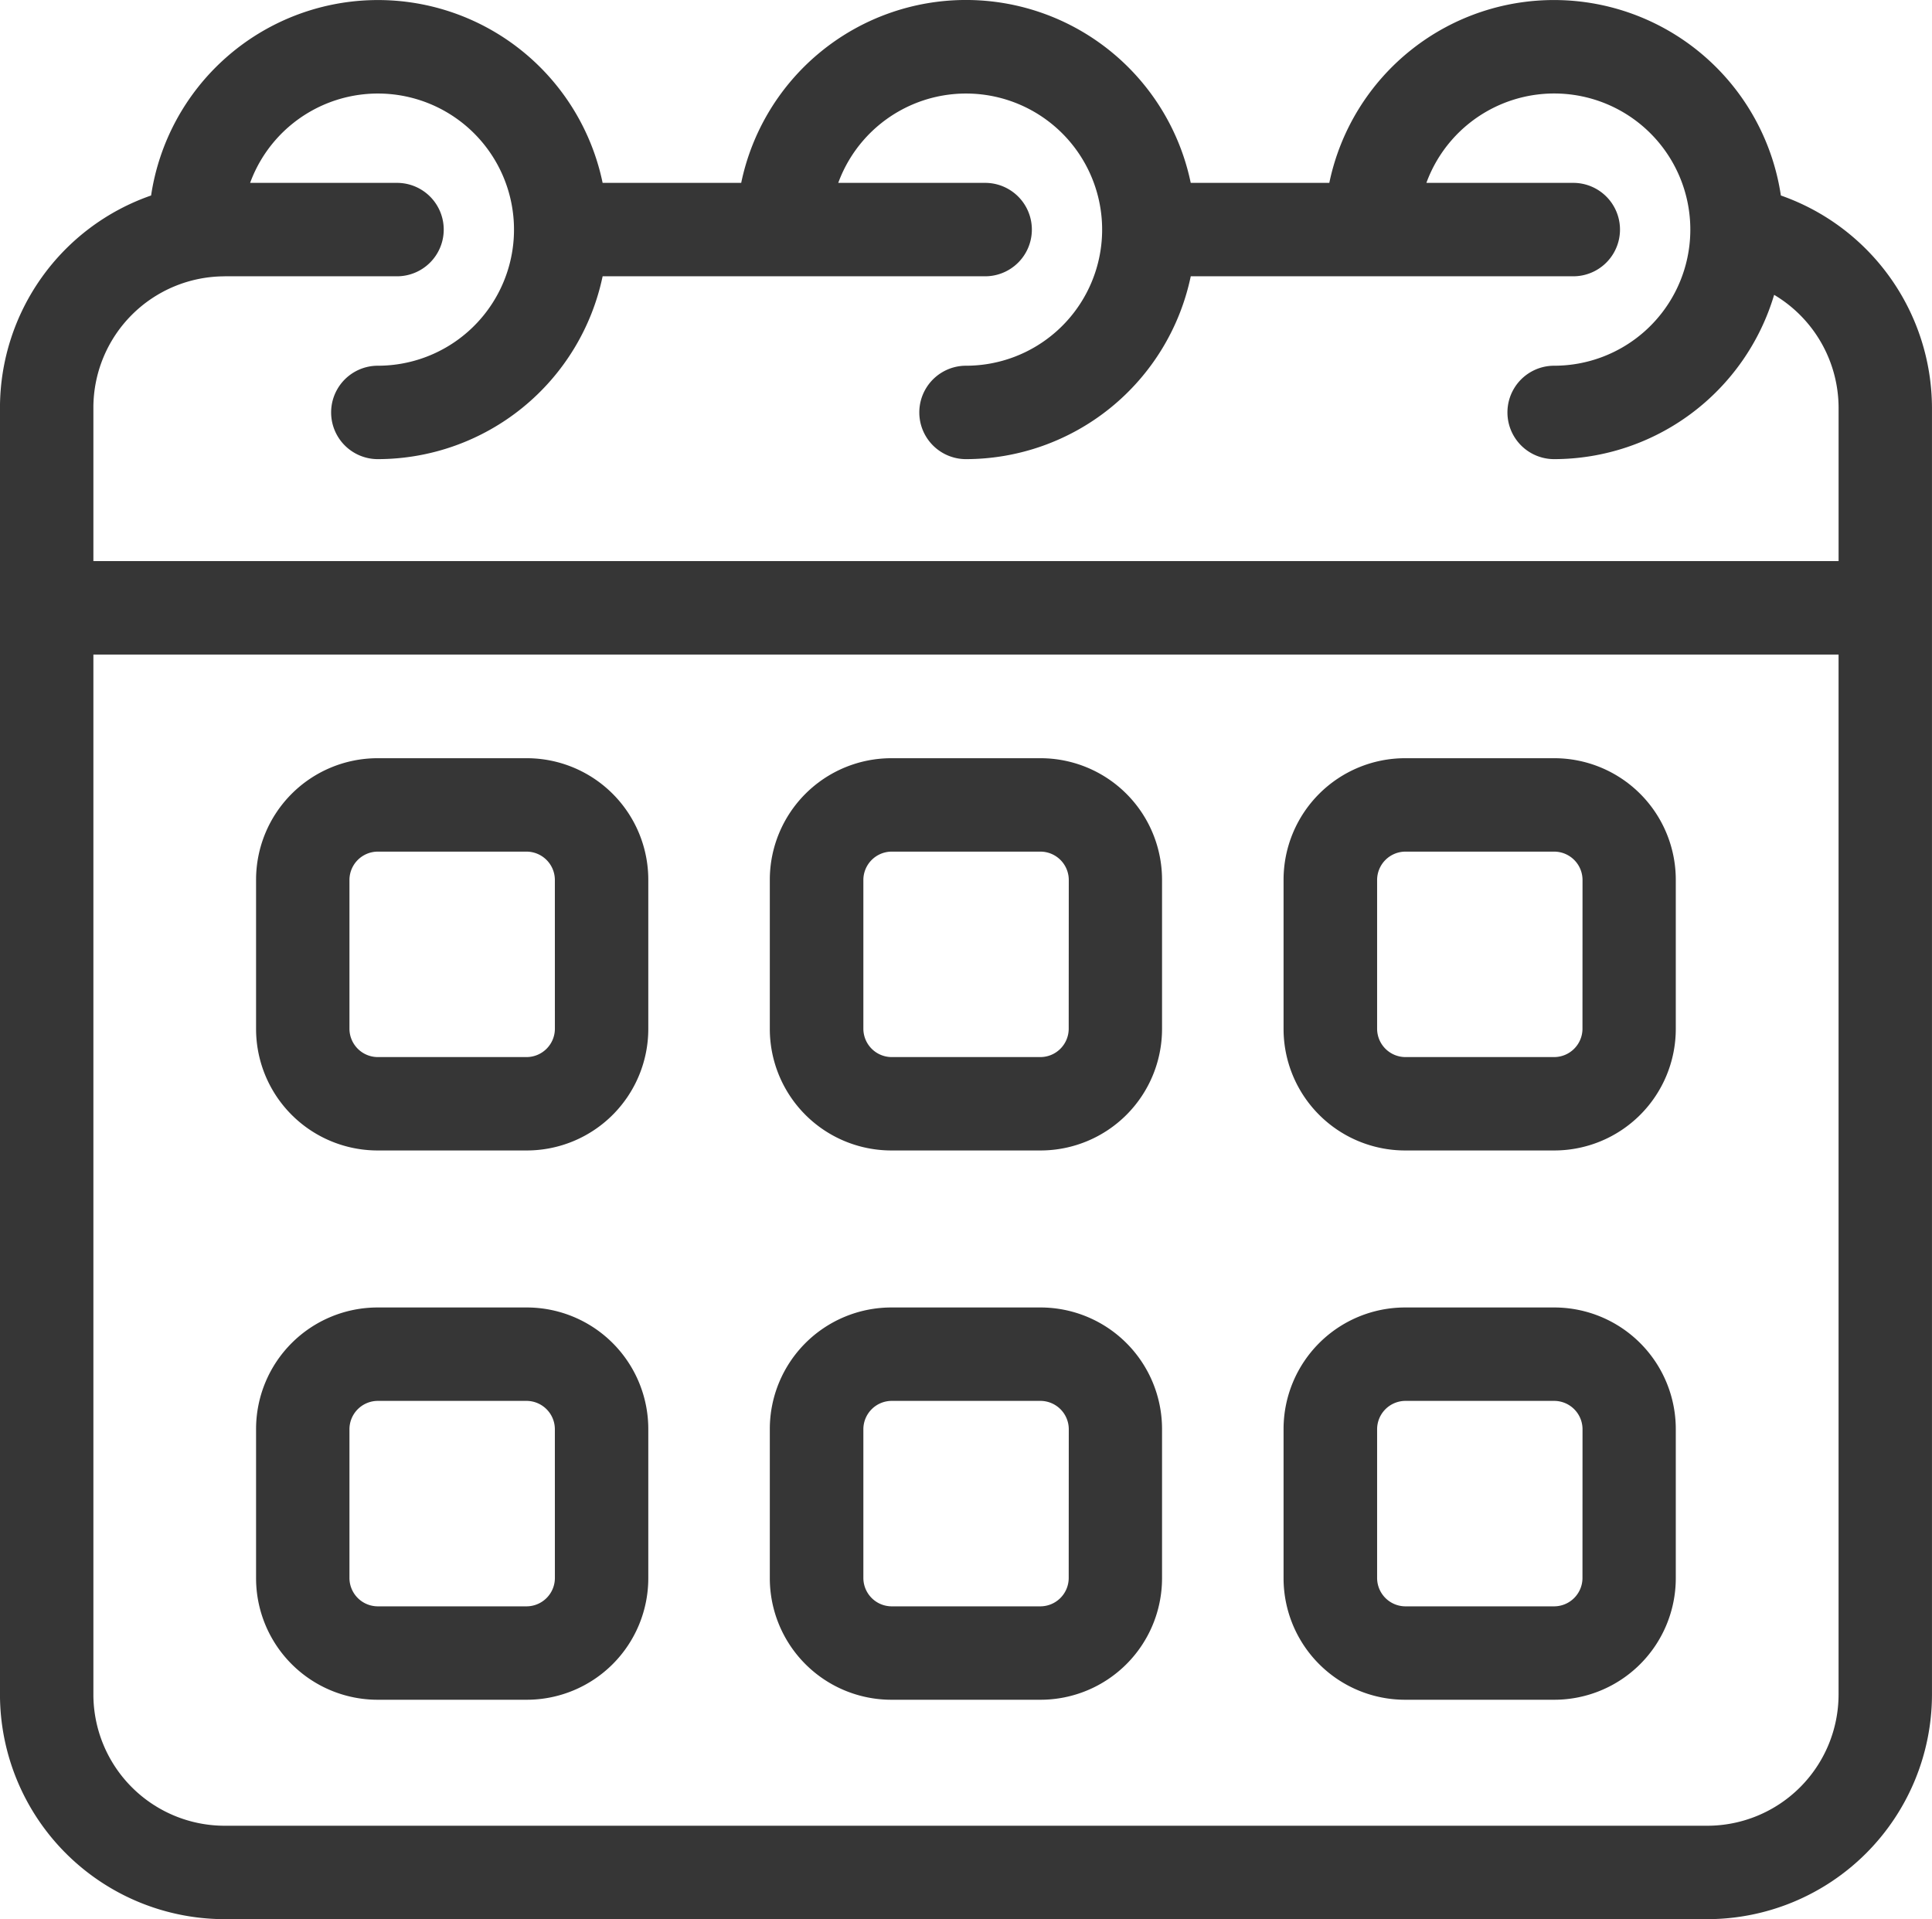 <?xml version="1.0" encoding="iso-8859-1"?><svg xmlns="http://www.w3.org/2000/svg" width="80.541" height="80" viewBox="0 0 80.541 80">
  <g id="_001-calendar" data-name="001-calendar" transform="translate(-12.294 -12.64)">
    <path id="Tracciato_760" data-name="Tracciato 760" d="M86.535,20.79a9.565,9.565,0,0,0-18.825-.527H61.933a9.57,9.57,0,0,0-18.74,0H37.416a9.564,9.564,0,0,0-18.823.526,9.375,9.375,0,0,0-6.3,8.84V83.276a9.374,9.374,0,0,0,9.364,9.364H83.469a9.375,9.375,0,0,0,9.365-9.364V29.628a9.406,9.406,0,0,0-6.3-8.839ZM21.657,24.157h7.188a1.947,1.947,0,0,0,0-3.894H22.721a5.673,5.673,0,1,1,5.324,7.622,1.947,1.947,0,0,0,0,3.894,9.587,9.587,0,0,0,9.371-7.622H53.363a1.947,1.947,0,1,0,0-3.894H47.239a5.673,5.673,0,1,1,5.326,7.622,1.947,1.947,0,0,0,0,3.894,9.586,9.586,0,0,0,9.369-7.622H77.881a1.947,1.947,0,1,0,0-3.894H71.757a5.674,5.674,0,1,1,5.326,7.622,1.947,1.947,0,1,0,0,3.894,9.582,9.582,0,0,0,9.171-6.849,5.491,5.491,0,0,1,2.687,4.7v6.4H16.187v-6.4a5.477,5.477,0,0,1,5.47-5.471ZM83.469,88.746H21.657a5.476,5.476,0,0,1-5.47-5.47V39.926H88.94v43.35A5.477,5.477,0,0,1,83.469,88.746Z" transform="translate(0)" fill="#363636"/>
    <path id="Tracciato_761" data-name="Tracciato 761" d="M64.792,53.222H58.564A5.068,5.068,0,0,0,53.5,58.284v6.227a5.068,5.068,0,0,0,5.062,5.062h6.227a5.068,5.068,0,0,0,5.062-5.062V58.284a5.068,5.068,0,0,0-5.062-5.062Zm1.168,11.29a1.184,1.184,0,0,1-1.168,1.168H58.564A1.184,1.184,0,0,1,57.4,64.512V58.284a1.184,1.184,0,0,1,1.168-1.168h6.227a1.184,1.184,0,0,1,1.168,1.168Z" transform="translate(-9.114 -8.976)" fill="#363636"/>
    <path id="Tracciato_762" data-name="Tracciato 762" d="M37.289,53.222H31.061A5.068,5.068,0,0,0,26,58.284v6.227a5.068,5.068,0,0,0,5.062,5.062h6.227a5.068,5.068,0,0,0,5.062-5.062V58.284a5.068,5.068,0,0,0-5.062-5.062Zm1.168,11.29a1.184,1.184,0,0,1-1.168,1.168H31.061a1.184,1.184,0,0,1-1.168-1.168V58.284a1.184,1.184,0,0,1,1.168-1.168h6.227a1.184,1.184,0,0,1,1.168,1.168Z" transform="translate(-3.031 -8.976)" fill="#363636"/>
    <path id="Tracciato_763" data-name="Tracciato 763" d="M92.293,53.222H86.065A5.068,5.068,0,0,0,81,58.284v6.227a5.068,5.068,0,0,0,5.062,5.062h6.227a5.068,5.068,0,0,0,5.062-5.062V58.284a5.068,5.068,0,0,0-5.062-5.062Zm1.168,11.29a1.184,1.184,0,0,1-1.168,1.168H86.065A1.184,1.184,0,0,1,84.9,64.512V58.284a1.184,1.184,0,0,1,1.168-1.168h6.227a1.184,1.184,0,0,1,1.168,1.168Z" transform="translate(-15.197 -8.976)" fill="#363636"/>
    <path id="Tracciato_764" data-name="Tracciato 764" d="M64.792,82.62H58.564A5.068,5.068,0,0,0,53.5,87.682V93.91a5.068,5.068,0,0,0,5.062,5.062h6.227a5.068,5.068,0,0,0,5.062-5.062V87.682A5.068,5.068,0,0,0,64.792,82.62ZM65.96,93.91a1.184,1.184,0,0,1-1.168,1.168H58.564A1.184,1.184,0,0,1,57.4,93.91V87.682a1.184,1.184,0,0,1,1.168-1.168h6.227a1.184,1.184,0,0,1,1.168,1.168Z" transform="translate(-9.114 -15.478)" fill="#363636"/>
    <path id="Tracciato_765" data-name="Tracciato 765" d="M37.289,82.62H31.061A5.068,5.068,0,0,0,26,87.682V93.91a5.068,5.068,0,0,0,5.062,5.062h6.227a5.068,5.068,0,0,0,5.062-5.062V87.682A5.068,5.068,0,0,0,37.289,82.62Zm1.168,11.29a1.184,1.184,0,0,1-1.168,1.168H31.061a1.184,1.184,0,0,1-1.168-1.168V87.682a1.184,1.184,0,0,1,1.168-1.168h6.227a1.184,1.184,0,0,1,1.168,1.168Z" transform="translate(-3.031 -15.478)" fill="#363636"/>
    <path id="Tracciato_766" data-name="Tracciato 766" d="M92.293,82.62H86.065A5.068,5.068,0,0,0,81,87.682V93.91a5.068,5.068,0,0,0,5.062,5.062h6.227a5.068,5.068,0,0,0,5.062-5.062V87.682A5.068,5.068,0,0,0,92.293,82.62Zm1.168,11.29a1.184,1.184,0,0,1-1.168,1.168H86.065A1.184,1.184,0,0,1,84.9,93.91V87.682a1.184,1.184,0,0,1,1.168-1.168h6.227a1.184,1.184,0,0,1,1.168,1.168Z" transform="translate(-15.197 -15.478)" fill="#363636"/>
  </g>
</svg>
